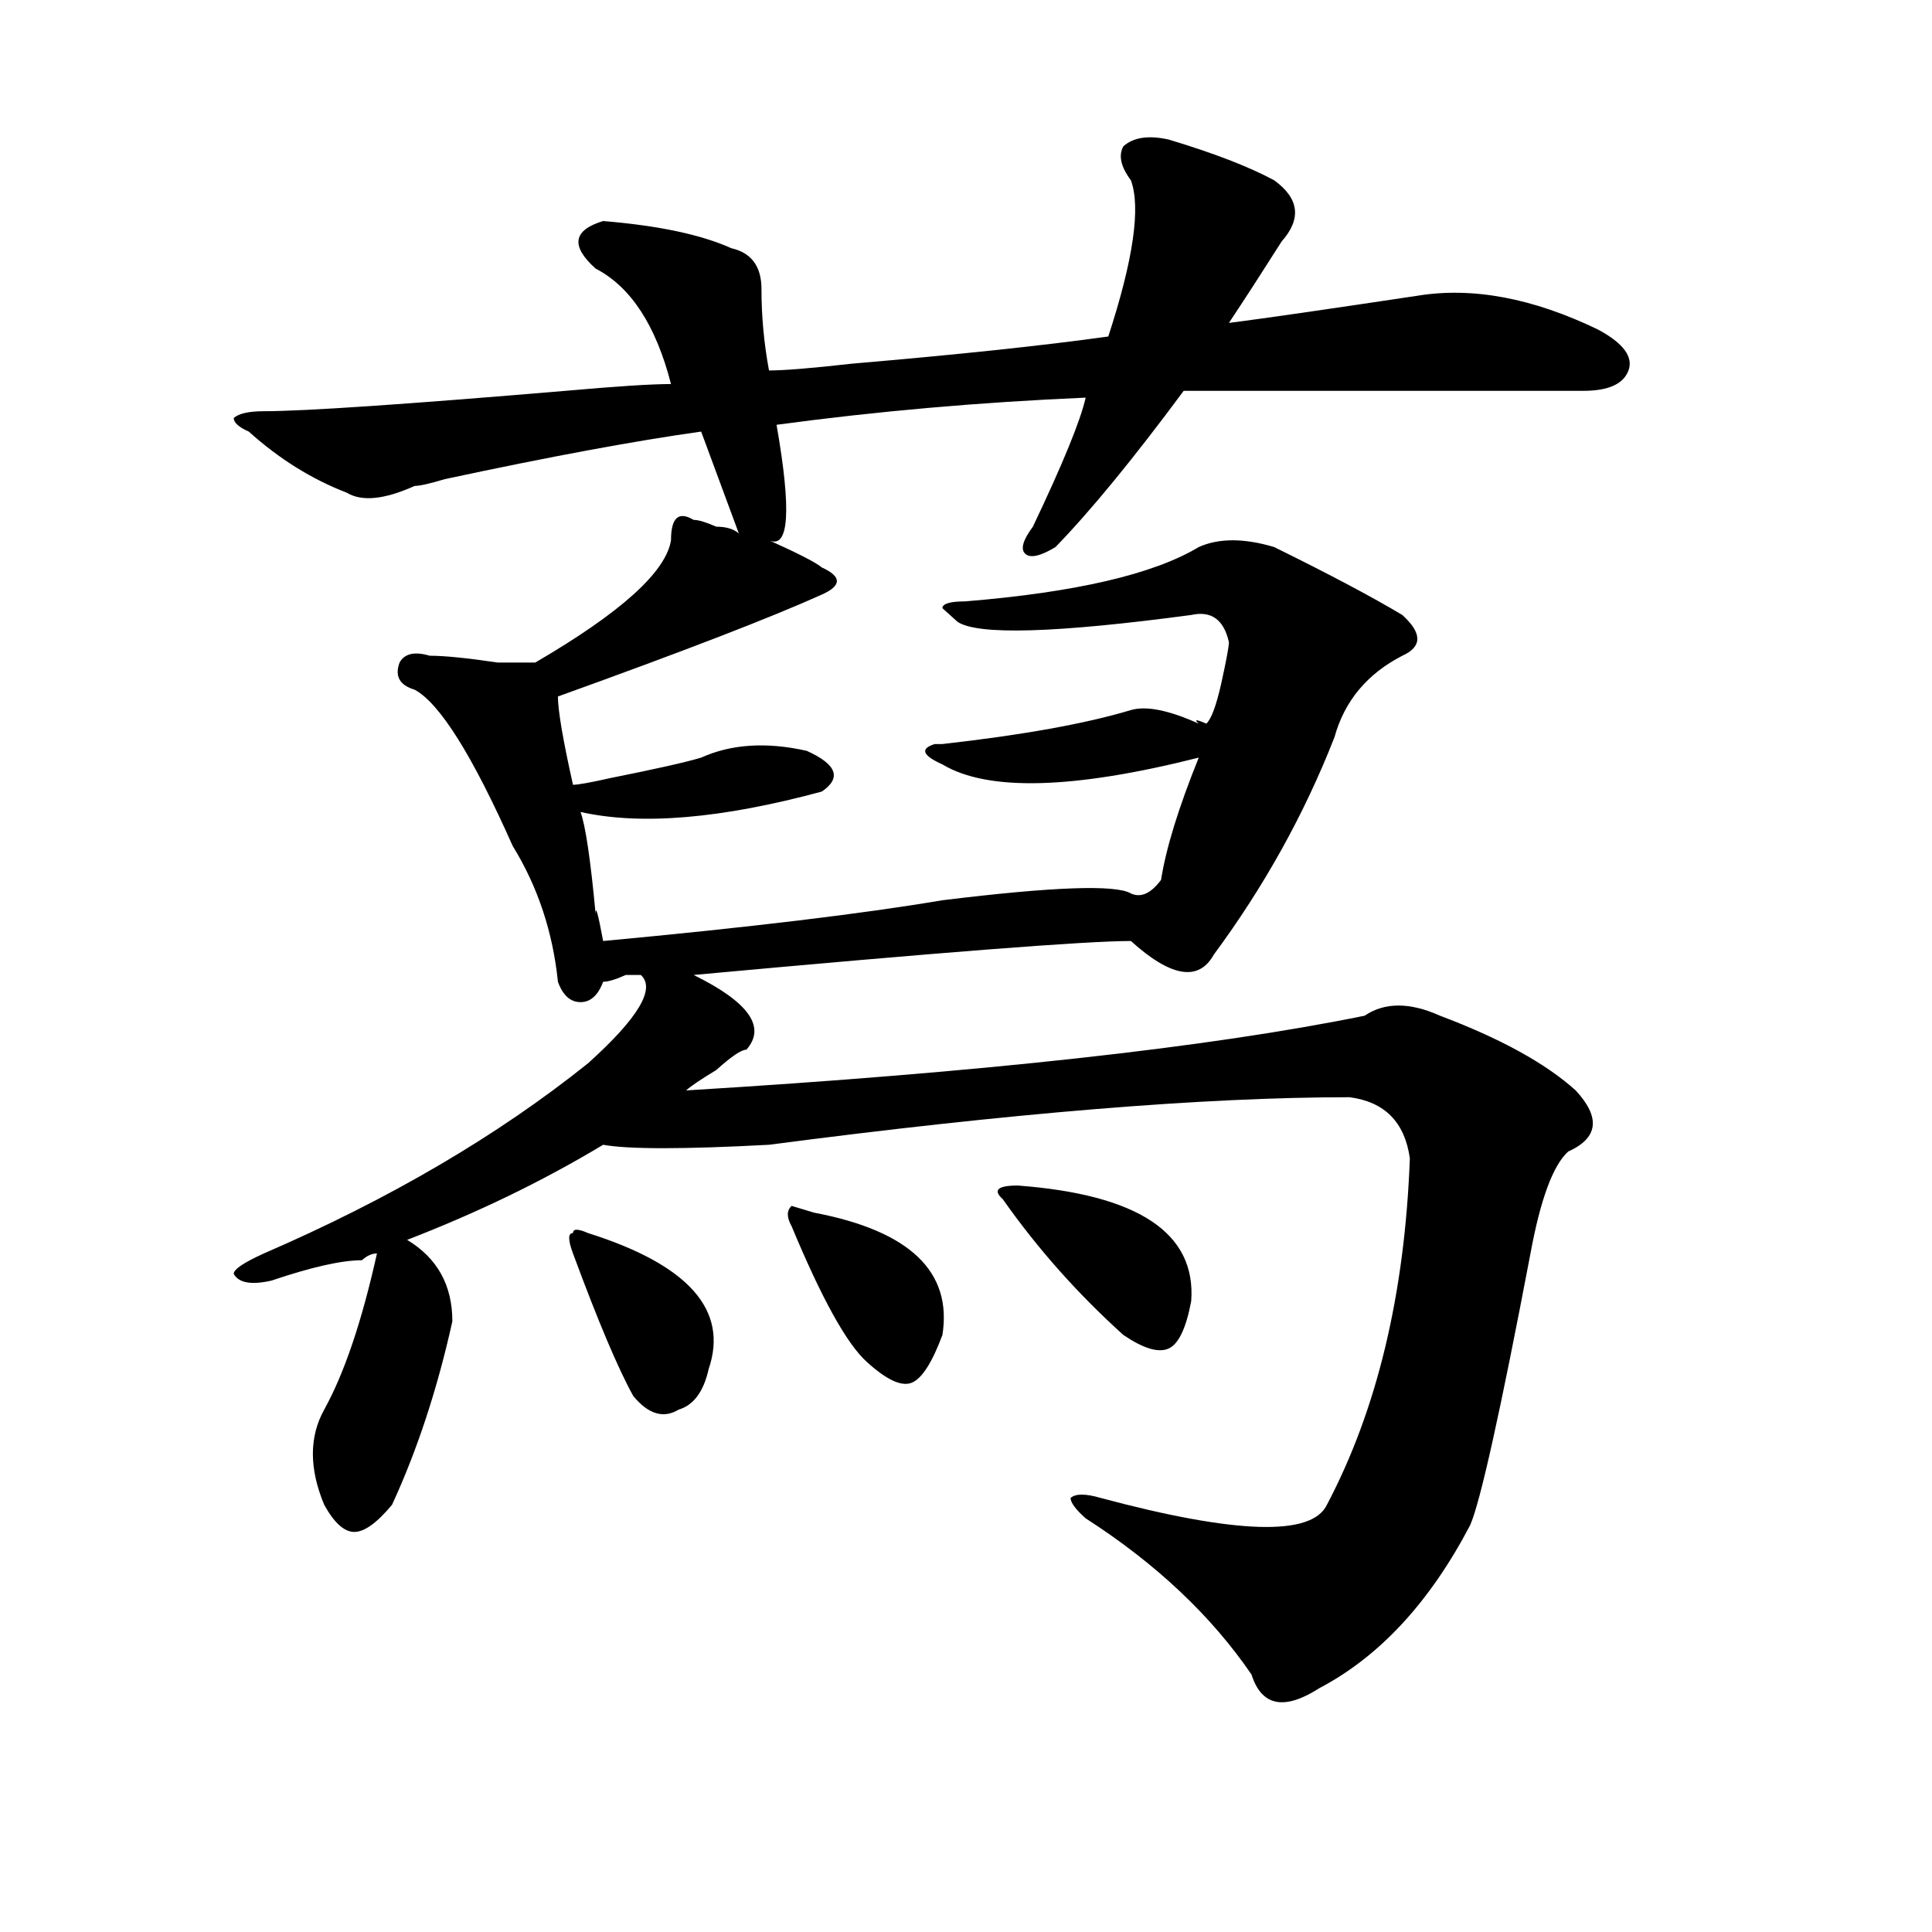 <?xml version="1.0" encoding="utf-8"?>
<!-- Generator: Adobe Illustrator 16.0.0, SVG Export Plug-In . SVG Version: 6.00 Build 0)  -->
<!DOCTYPE svg PUBLIC "-//W3C//DTD SVG 1.1//EN" "http://www.w3.org/Graphics/SVG/1.1/DTD/svg11.dtd">
<svg version="1.1" id="图层_1" xmlns="http://www.w3.org/2000/svg" xmlns:xlink="http://www.w3.org/1999/xlink" x="0px" y="0px"
	 width="1000px" height="1000px" viewBox="0 0 1000 1000" enable-background="new 0 0 1000 1000" xml:space="preserve">
<path d="M425.356,293.703c5.183,2.362,7.805,4.725,7.805,7.031c0,2.362-2.622,4.725-7.805,7.031
	C399.32,319.521,353.772,337.1,288.774,360.5c0,7.031,2.561,22.303,7.805,45.703c2.561,0,9.085-1.153,19.512-3.516
	c23.414-4.669,39.023-8.185,46.828-10.547c15.609-7.031,33.78-8.185,54.633-3.516c15.609,7.031,18.17,14.063,7.805,21.094
	c-52.072,14.063-93.656,17.578-124.875,10.547c2.561,7.031,5.183,24.609,7.805,52.734c0-4.669,1.281,0,3.902,14.063
	c75.425-7.031,133.96-14.063,175.605-21.094c57.194-7.031,89.754-8.185,97.559-3.516c5.183,2.362,10.365,0,15.609-7.031
	c2.561-16.369,9.085-37.463,19.512-63.281c-65.059,16.425-109.266,17.578-132.68,3.516c-10.427-4.669-11.707-8.185-3.902-10.547
	h3.902c41.584-4.669,74.145-10.547,97.559-17.578c7.805-2.307,19.512,0,35.121,7.031c-2.622-2.307-1.342-2.307,3.902,0
	c2.561-2.307,5.183-9.338,7.805-21.094c2.561-11.7,3.902-18.731,3.902-21.094c-2.622-11.7-9.146-16.369-19.512-14.063
	c-70.242,9.394-110.607,10.547-120.973,3.516l-7.805-7.031c0-2.307,3.902-3.516,11.707-3.516
	c57.194-4.669,97.559-14.063,120.973-28.125c10.365-4.669,23.414-4.669,39.023,0c28.597,14.063,50.73,25.818,66.34,35.156
	c10.365,9.394,10.365,16.425,0,21.094c-18.231,9.394-29.938,23.456-35.121,42.188c-15.609,39.881-36.463,77.344-62.438,112.5
	c-7.805,14.063-22.134,11.756-42.926-7.031c-23.414,0-98.9,5.878-226.336,17.578c28.597,14.063,37.682,26.972,27.316,38.672
	c-2.622,0-7.805,3.516-15.609,10.547c-7.805,4.725-13.049,8.24-15.609,10.547c153.472-9.338,270.542-22.247,351.211-38.672
	c10.365-7.031,23.414-7.031,39.023,0c31.219,11.756,54.633,24.609,70.242,38.672c12.988,14.063,11.707,24.609-3.902,31.641
	c-7.805,7.031-14.329,24.609-19.512,52.734c-15.609,82.068-26.036,128.925-31.219,140.625
	c-20.853,39.825-46.828,67.95-78.047,84.375c-18.231,11.7-29.938,9.338-35.121-7.031c-20.853-30.487-49.45-57.459-85.852-80.859
	c-5.244-4.669-7.805-8.185-7.805-10.547c2.561-2.307,7.805-2.307,15.609,0c70.242,18.787,109.266,19.94,117.07,3.516
	c25.975-49.219,40.304-108.984,42.926-179.297c-2.622-18.731-13.049-29.278-31.219-31.641c-75.486,0-175.605,8.24-300.48,24.609
	c-44.267,2.362-72.864,2.362-85.852,0c-31.219,18.787-65.059,35.156-101.461,49.219c15.609,9.394,23.414,23.456,23.414,42.188
	c-7.805,35.156-18.231,66.797-31.219,94.922c-7.805,9.394-14.329,14.063-19.512,14.063c-5.244,0-10.427-4.669-15.609-14.063
	c-7.805-18.731-7.805-35.156,0-49.219c10.365-18.731,19.512-45.703,27.316-80.859c-2.622,0-5.244,1.209-7.805,3.516
	c-10.427,0-26.036,3.516-46.828,10.547c-10.427,2.362-16.951,1.209-19.512-3.516c0-2.307,5.183-5.822,15.609-10.547
	c64.998-28.125,120.973-60.919,167.801-98.438c25.975-23.4,35.121-38.672,27.316-45.703h-7.805
	c-5.244,2.362-9.146,3.516-11.707,3.516c-2.622,7.031-6.524,10.547-11.707,10.547c-5.244,0-9.146-3.516-11.707-10.547
	c-2.622-25.763-10.427-49.219-23.414-70.313c-20.853-46.856-37.743-73.828-50.73-80.859c-7.805-2.307-10.427-7.031-7.805-14.063
	c2.561-4.669,7.805-5.822,15.609-3.516c7.805,0,19.512,1.209,35.121,3.516c10.365,0,16.89,0,19.512,0
	c44.206-25.763,67.62-46.856,70.242-63.281c0-11.7,3.902-15.216,11.707-10.547c2.561,0,6.463,1.209,11.707,3.516
	c5.183,0,9.085,1.209,11.707,3.516c-5.244-14.063-11.707-31.641-19.512-52.734c-33.841,4.725-78.047,12.909-132.68,24.609
	c-7.805,2.362-13.049,3.516-15.609,3.516c-15.609,7.031-27.316,8.24-35.121,3.516c-18.231-7.031-35.121-17.578-50.73-31.641
	c-5.244-2.307-7.805-4.669-7.805-7.031c2.561-2.307,7.805-3.516,15.609-3.516c20.792,0,72.803-3.516,156.094-10.547
	c25.975-2.307,44.206-3.516,54.633-3.516c-7.805-30.432-20.853-50.372-39.023-59.766c-13.049-11.7-11.707-19.885,3.902-24.609
	c28.597,2.362,50.73,7.031,66.34,14.063c10.365,2.362,15.609,9.394,15.609,21.094c0,14.063,1.281,28.125,3.902,42.188
	c7.805,0,22.073-1.153,42.926-3.516c54.633-4.669,98.839-9.338,132.68-14.063c12.988-39.825,16.89-66.797,11.707-80.859
	c-5.244-7.031-6.524-12.854-3.902-17.578c5.183-4.669,12.988-5.822,23.414-3.516c23.414,7.031,41.584,14.063,54.633,21.094
	c12.988,9.394,14.268,19.94,3.902,31.641c-10.427,16.425-19.512,30.487-27.316,42.188c18.17-2.307,50.73-7.031,97.559-14.063
	c28.597-4.669,59.816,1.209,93.656,17.578c12.988,7.031,18.17,14.063,15.609,21.094c-2.622,7.031-10.427,10.547-23.414,10.547
	c-106.705,0-175.605,0-206.824,0c-26.036,35.156-48.17,62.128-66.34,80.859c-7.805,4.725-13.049,5.878-15.609,3.516
	c-2.622-2.307-1.342-7.031,3.902-14.063c15.609-32.794,24.695-55.041,27.316-66.797c-54.633,2.362-107.985,7.031-159.996,14.063
	c7.805,44.55,6.463,64.49-3.902,59.766C413.649,286.672,422.734,291.396,425.356,293.703z M304.383,638.234
	c52.011,16.425,72.803,39.881,62.438,70.313c-2.622,11.756-7.805,18.787-15.609,21.094c-7.805,4.725-15.609,2.362-23.414-7.031
	c-7.805-14.063-18.231-38.672-31.219-73.828c-2.622-7.031-2.622-10.547,0-10.547C296.579,635.928,299.139,635.928,304.383,638.234z
	 M421.454,627.688c49.389,9.394,71.523,30.487,66.34,63.281c-5.244,14.063-10.427,22.303-15.609,24.609
	c-5.244,2.362-13.049-1.153-23.414-10.547c-10.427-9.338-23.414-32.794-39.023-70.313c-2.622-4.669-2.622-8.185,0-10.547
	L421.454,627.688z M526.817,613.625c62.438,4.725,92.315,24.609,89.754,59.766c-2.622,14.063-6.524,22.303-11.707,24.609
	c-5.244,2.362-13.049,0-23.414-7.031c-23.414-21.094-44.267-44.494-62.438-70.313C513.768,615.987,516.39,613.625,526.817,613.625z"
	/>
</svg>
